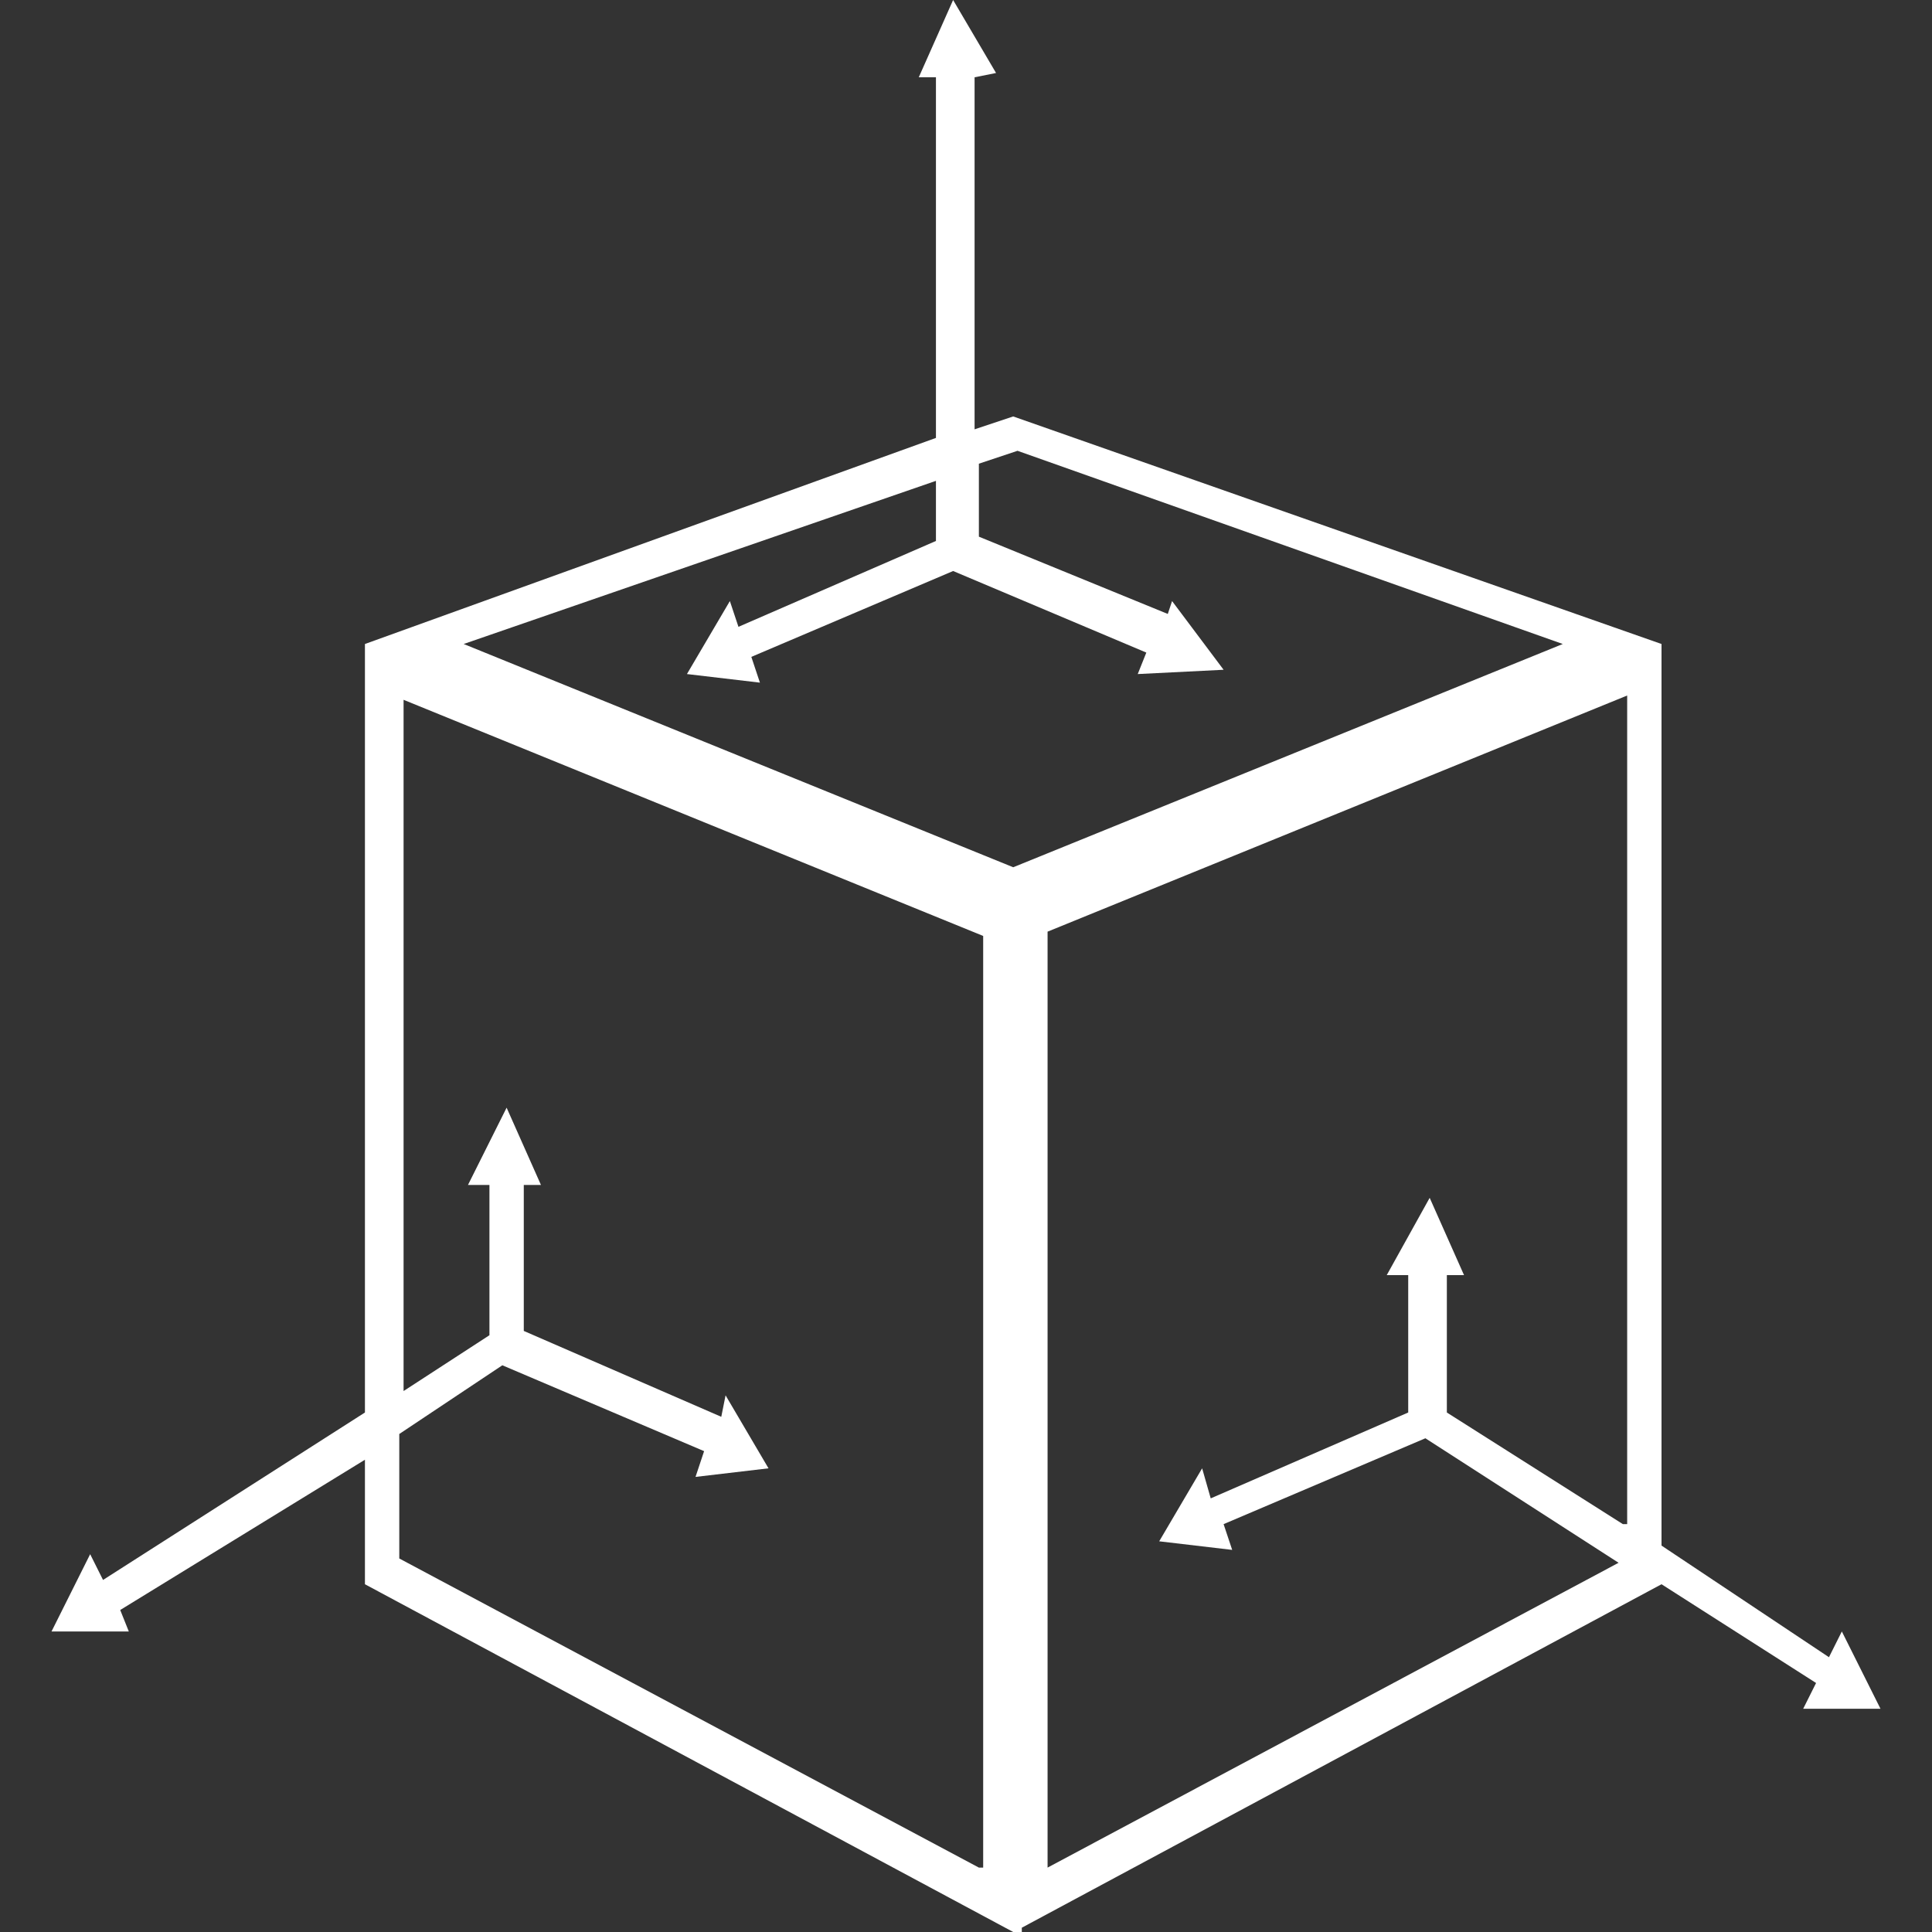 <?xml version="1.0" encoding="UTF-8"?>
<!-- Generator: Adobe Illustrator 27.0.0, SVG Export Plug-In . SVG Version: 6.00 Build 0)  -->
<svg xmlns="http://www.w3.org/2000/svg" xmlns:xlink="http://www.w3.org/1999/xlink" version="1.1" id="Calque_1" x="0px" y="0px" viewBox="0 0 45 45" style="enable-background:new 0 0 45 45;" xml:space="preserve">
<rect x="0" y="0" width="45" height="45" fill="#333333" stroke="none"/>
<style type="text/css">
	.st0{fill:#FFFFFF;}
</style>
<path class="st0" d="M43.8,39.8L42.9,38l-0.3,0.6L38.7,36V15L23.6,9.7L22.7,10V1.8l0.5-0.1L22.2,0l-0.8,1.8l0.4,0v8.4L8.5,15v17.9  l-6.1,3.9l-0.3-0.6L1.2,38H3l-0.2-0.5L8.5,34v2.9l15.1,8.1V45l0.1,0l0.1,0v-0.1l14.9-8l3.6,2.3L42,39.8H43.8z M22.8,43.5L9.3,36.3  v-2.9l2.4-1.6l4.7,2l-0.2,0.6l1.7-0.2l-1-1.7L16.8,33l-4.6-2v-3.4l0.4,0l-0.8-1.8l-0.9,1.8l0.5,0v3.5l-2,1.3V16.3l13.5,5.5V43.5z   M23.6,20.2L10.8,15l11-3.8v1.4l-4.6,2L17,14l-1,1.7l1.7,0.2l-0.2-0.6l4.7-2l4.5,1.9l-0.2,0.5l2-0.1l-1.2-1.6l-0.1,0.3l-4.4-1.8  v-1.7l0.9-0.3L36.4,15L23.6,20.2z M37.8,35.5l-4.1-2.6l0-3.2l0.4,0l-0.8-1.8l-1,1.8l0.5,0l0,3.2l-4.6,2L28,34.2l-1,1.7l1.7,0.2  l-0.2-0.6l4.7-2l4.5,2.9l-13.3,7.1V21.7l13.5-5.5V35.5z"></path>
</svg>

